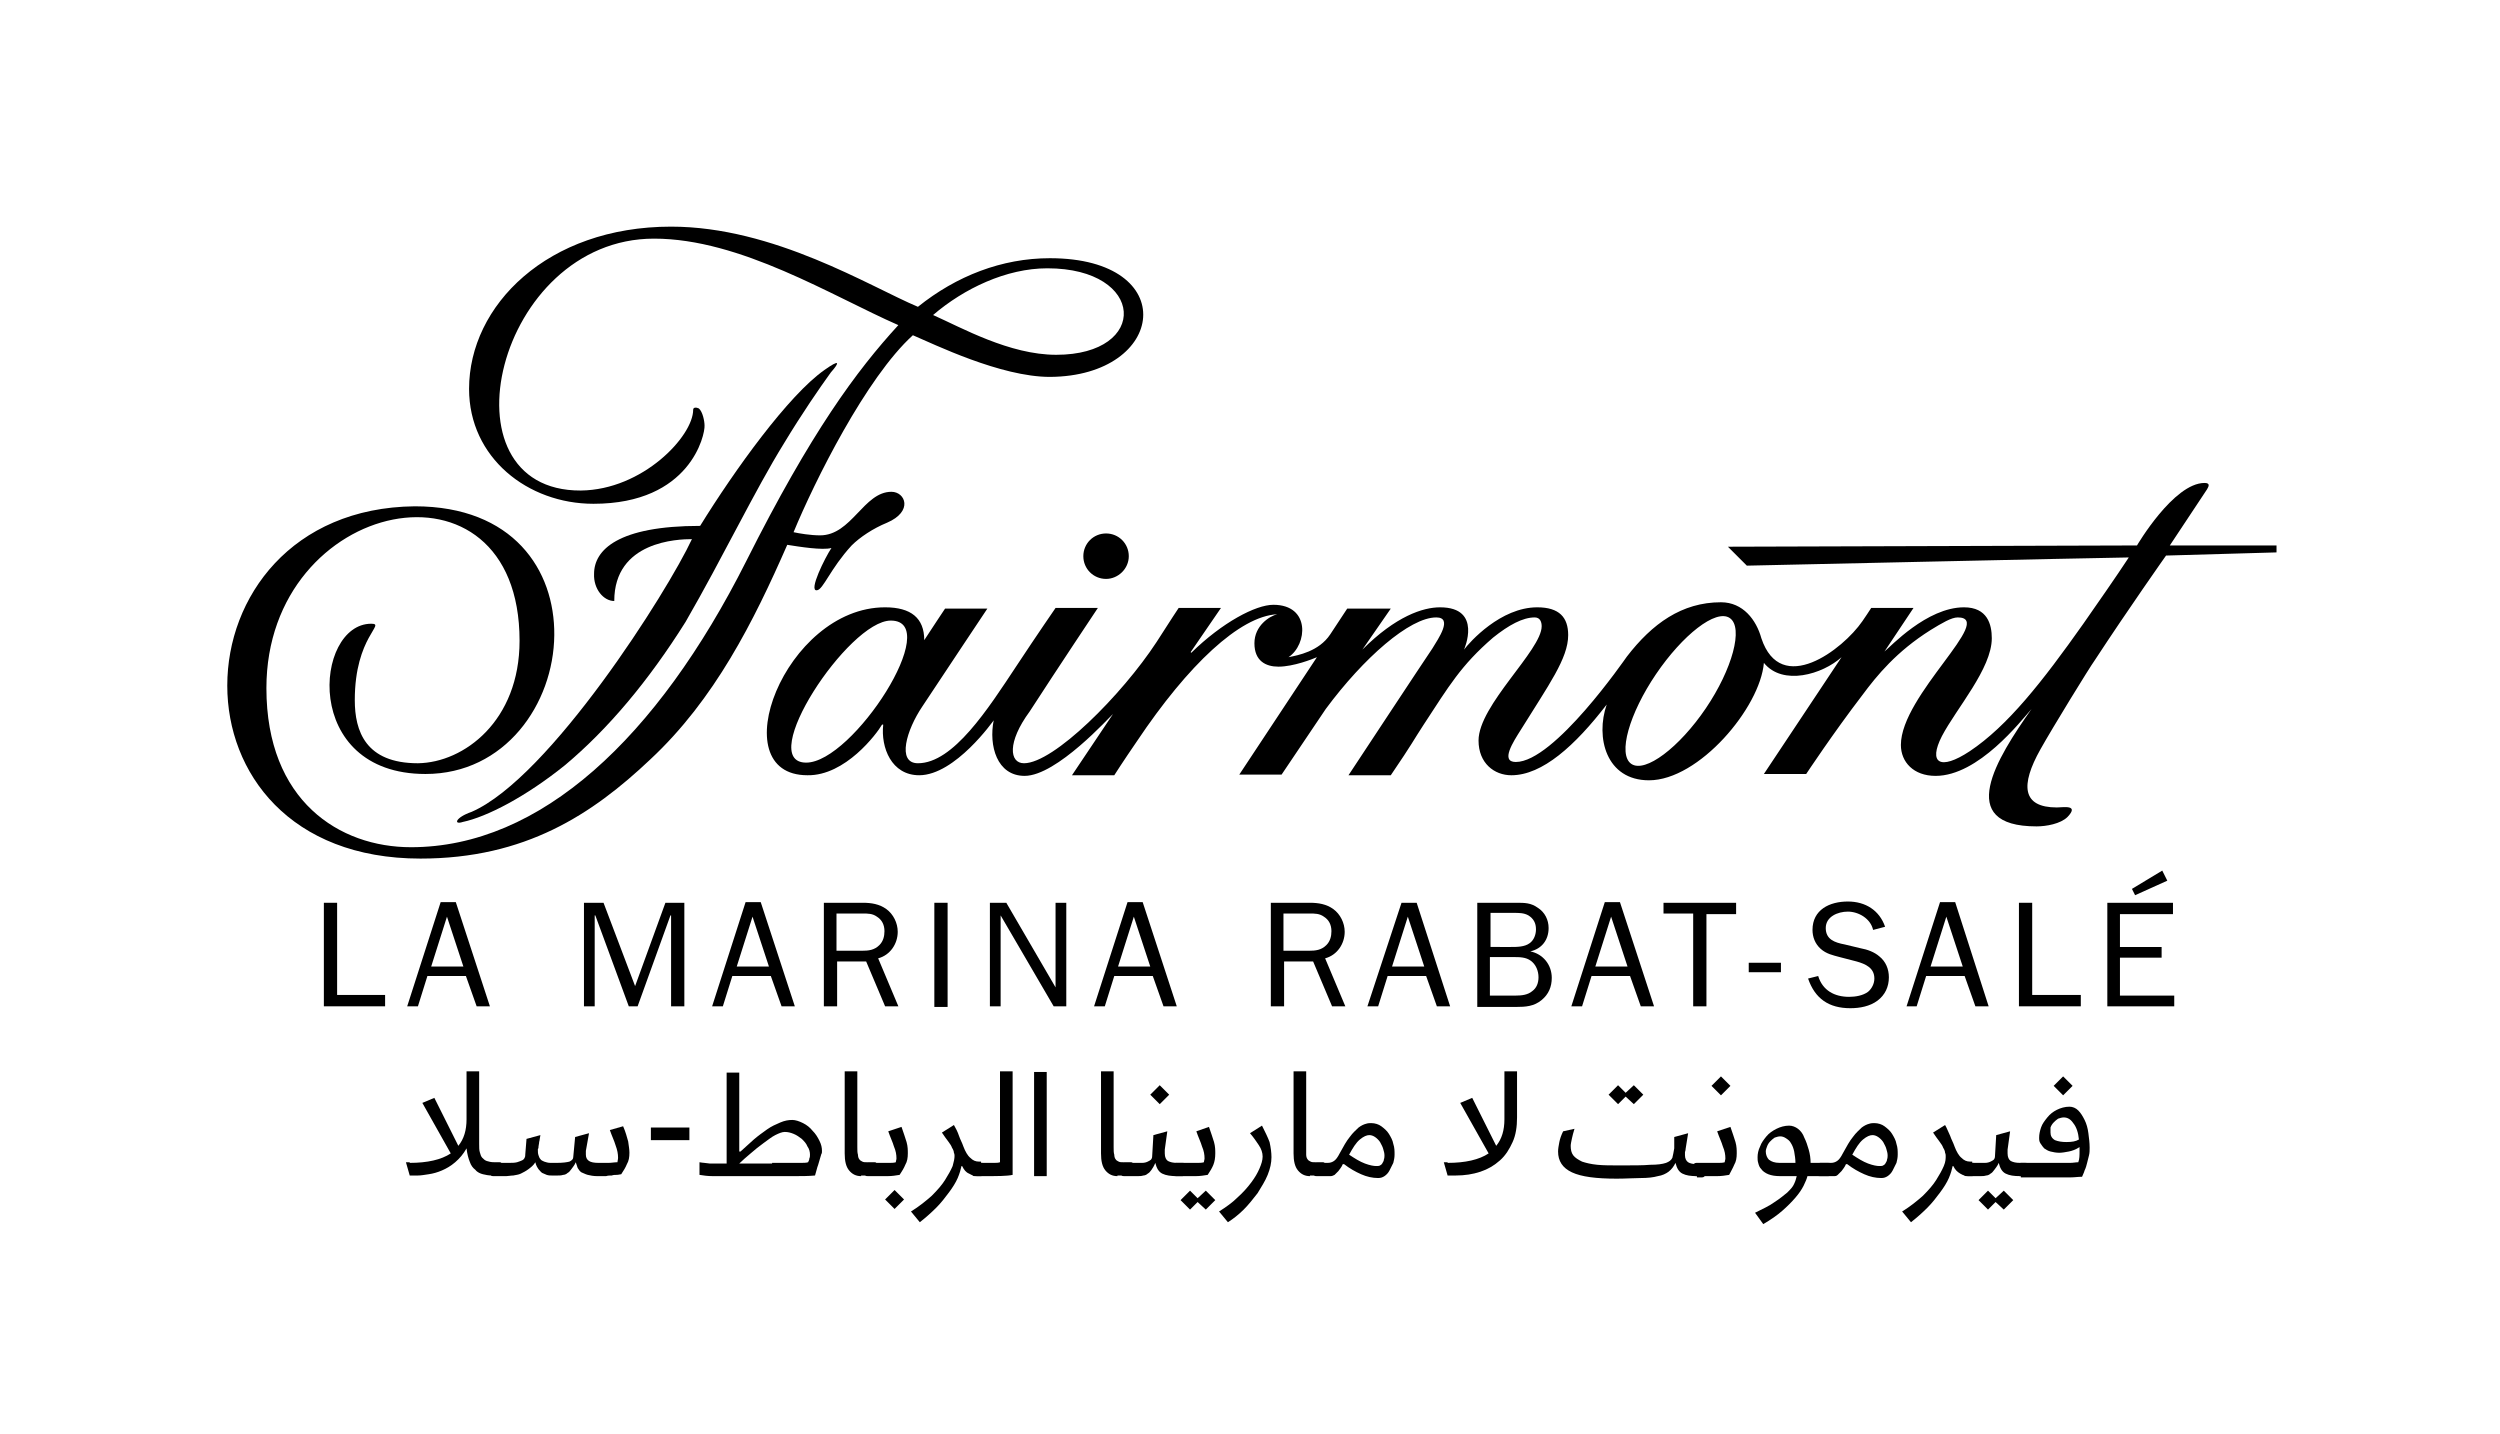 <?xml version="1.0" encoding="utf-8"?>
<!-- Generator: Adobe Illustrator 26.1.0, SVG Export Plug-In . SVG Version: 6.00 Build 0)  -->
<svg version="1.1" id="Logo" xmlns="http://www.w3.org/2000/svg" xmlns:xlink="http://www.w3.org/1999/xlink" x="0px" y="0px"
	 viewBox="0 0 396 227.1" style="enable-background:new 0 0 396 227.1;" xml:space="preserve">
<style type="text/css">
	.st0{fill:none;}
</style>
<g>
	<g>
		<path d="M74.7,128.6c12.4-5.4,31.1-35,34.9-43.2c-2.2,0-12.3,0.3-12.3,9.8c-1.7,0-3.3-1.9-3.2-4.3c0-3.8,3.8-7.6,16.8-7.6
			c5.5-8.9,14-20.7,19.7-24.7c2.4-1.7,2.5-1.3,1,0.4c-1.8,2.5-4.5,6.4-7.4,11.2c-4.7,7.6-9.6,17.9-15.6,28.3
			c-5.9,9.4-12.3,17-19.1,22.7c-6.2,5-12.4,8.2-16.2,9C71.8,130.7,72.1,129.5,74.7,128.6"/>
		<path d="M167.3,56.2c-7.4,0-15-4.3-19.5-6.3c4.9-4.2,11.6-7.4,18.1-7.4C181.5,42.5,182.1,56.2,167.3,56.2 M166.3,40.9
			c-7.6,0-14.8,2.8-20.9,7.7c-7.6-3.2-22.8-12.7-39.1-12.7c-19.6,0-32,12.5-32,25.7c0,10.9,9.3,18.2,19.7,18.2
			c15.4,0,17.7-11,17.6-12.4c0-0.7-0.3-2.2-0.9-2.7c-0.4-0.2-0.9-0.2-0.9,0.2c0,4.2-8,12.7-17.8,12.8c-22.7,0.1-13.4-39.9,11.6-39.9
			c13.7,0,28.2,9.1,38.7,13.7c-6.6,7.2-13.8,16.9-24.1,37.4c-14.1,28-32.6,45.3-53.1,45.3c-11.3,0-22.9-7.3-22.9-25.2
			c0-30.2,40.1-38.5,40.1-7.5c0,12.7-8.8,19.3-16.1,19.4c-8.3,0-10-5.1-10-10c0-10.1,5-12.1,2.6-12.1c-9,0-11.1,23.8,8.6,23.8
			c12.6,0,20.3-11.1,20.4-22c0.1-10.3-6.5-20.4-22.1-20.4C46.2,80.4,36,94.6,36,108.6c0,13.8,9.9,27.4,30.6,27.4
			c16.6,0,27.2-7,36.4-15.7c10.2-9.5,16.4-21.9,21.7-34c1.9,0.3,5.6,0.9,7,0.5c-1,1.5-3.7,6.9-2.3,6.7c1-0.1,2.1-3.4,5.5-7.1
			c1.3-1.3,3.4-2.7,5.6-3.6c4.2-1.8,2.9-4.9,0.7-4.9c-4.4,0-6.3,6.9-11.3,6.9c-1.5,0-3.3-0.3-4.2-0.5c3.3-8,11.5-24.5,18.9-31.2
			c3.3,1.4,13.9,6.6,21.7,6.6C184.8,59.6,187.2,40.9,166.3,40.9"/>
	</g>
	<path d="M178.8,88.1c0-2-1.6-3.6-3.6-3.6s-3.6,1.6-3.6,3.6s1.6,3.6,3.6,3.6C177.1,91.7,178.8,90.1,178.8,88.1 M270.2,112.2
		c-4.2,6.2-9.6,10.3-11.8,8.8c-2.2-1.5-0.3-8,3.9-14.2c4.2-6.2,9.5-10.4,11.7-8.9C276.2,99.4,274.4,106,270.2,112.2 M127.7,120.8
		c-8.1,0,6.7-22.5,13.4-22.5C149.6,98.3,135.1,120.8,127.7,120.8 M360,86.4h-16.3c0,0,3.7-5.6,5.9-8.9c0.3-0.5,0.5-1-0.4-1
		c-4.9,0-10.7,9.9-10.7,9.9l-64.8,0.2l3,3c0,0,53.9-1.2,60.5-1.3c-2.1,3.2-4.9,7.2-7.2,10.5c-6.5,9.2-12,16.2-18,20.2
		c-4.7,3.1-6.6,1.9-4.4-2.4c2.3-4.4,7.9-10.7,7.9-15.5c0-2.2-0.7-4.9-4.4-4.9c-5.9,0-11.7,6.3-12.6,7l4.6-6.9h-6.7
		c-0.4,0.6-0.9,1.4-1.4,2.1c-3.1,4.5-12.9,12-16,2.7c-0.8-2.9-2.9-5.7-6.4-5.7c-6.2,0-10.9,3.4-14.9,8.6
		c-0.3,0.4-11.5,16.7-17.6,16.7c-2.5,0-0.4-3.2,0.8-5.1c4.4-7.1,7.5-11.3,7.5-15c0-2.8-1.4-4.4-4.9-4.4c-5.8,0-10.7,5.5-11.6,6.7
		c0,0-0.1,0,0,0c0,0,3-6.7-3.8-6.7c-2.7,0-7,1.4-12.3,6.7l0,0l4.5-6.5h-6.9l-2.7,4.1c-1.8,2.7-5.1,3.3-6.6,3.6c3-2,3.5-8.3-2.4-8.3
		c-2.8,0-8.1,2.8-13,7.6l-0.1-0.1l4.8-7h-6.7c0,0-1.4,2.1-3.5,5.4c-5.5,8.4-16.3,19.2-21,19.2c-2.3,0-2.7-3.3,0.9-8.2
		c4.4-6.8,10.8-16.4,10.8-16.4h-6.7c0,0-2.9,4.2-6.2,9.2c-4.5,6.8-10,15.4-15.6,15.4c-3.4,0-1.8-5.3,0.7-9
		c3.5-5.3,10.3-15.5,10.3-15.5h-6.7c0,0-2.2,3.3-3.3,5c0-3.5-2.1-5.2-6.2-5.2c-15.9,0-26,26.6-12.3,26.6c6,0.1,11-6.6,11.8-8
		c0.1,0,0.1-0.1,0.2,0c-0.4,3.6,1.3,8,5.7,8c5.7,0,11.8-8.7,11.8-8.7c-0.8,4,0.5,8.8,4.9,8.8c5.1,0,13.5-9.4,14-9.8c0.1,0,0,0,0,0
		c-3.5,5.2-6.5,9.7-6.5,9.7h6.7c0,0,1.4-2.2,3.6-5.4c8.1-12.1,16.3-19.8,22.2-20.1l0,0c-1.2,0.3-3.6,1.8-3.6,4.6
		c0,2.8,1.8,3.7,3.8,3.7c2.4,0,5.4-1.2,6.1-1.5l-12.3,18.6h6.7c0,0,4.7-7,7-10.4c6-8.1,13.3-14.5,17.5-14.5c2.7,0,0.3,3.4-0.6,4.9
		c-1.1,1.6-13.3,20.1-13.3,20.1h6.7c3.6-5.3,3.5-5.4,5.2-8c4-6.1,5.9-9.4,11-13.8c2.5-2,4.7-3.2,6.6-3.2c0.9,0,1.1,0.8,1.1,1.4
		c0,3.8-10,12.5-10,18.1c0,3.6,2.5,5.5,5.2,5.5c4.9,0,10.1-4.7,15.1-11.2c-1.8,5.2-0.1,12,6.7,12c7.9,0,17.6-11.5,18.2-18.6
		c3,3.7,9.3,1.8,12.3-0.9c-0.2,0.3-12.3,18.5-12.3,18.5h6.7c0,0,4.3-6.5,8.9-12.5c2.3-3.1,5.4-6.9,10.8-10.3c1.8-1.1,3.3-2,4.3-2
		c6.1,0-9,12.3-9,20.2c0,2.7,2,4.9,5.5,4.9c6.8,0,13.5-8.7,15.2-10.6c0,0,0.1,0,0,0c-5.5,7.8-12.3,18.6,0.8,18.6
		c1.5,0,3.8-0.4,4.9-1.5c1.9-2-0.7-1.5-1.7-1.5c-5.5,0-5.8-3.5-2.6-9.2c1.9-3.4,7.8-13,8.6-14.1c5.3-8.1,11.3-16.6,11.3-16.6
		l17.5-0.5v-1.1H360z"/>
	<g>
		<path d="M61,159.4h-9.7V143h2.1v14.6H61V159.4z"/>
		<path d="M77.6,159.4h-2.1l-1.7-4.8h-6.1l-1.5,4.8h-1.7l5.3-16.5h2.4L77.6,159.4z M70.8,145.2l-2.5,7.9h5.1L70.8,145.2z"/>
		<path d="M108.4,159.4h-2.1V145h-0.1l-5.2,14.4h-1.4L94.3,145h-0.1v14.4h-1.7V143h3.1l5,13.2l4.8-13.2h3
			C108.4,143,108.4,159.4,108.4,159.4z"/>
		<path d="M125.9,159.4h-2.1l-1.7-4.8H116l-1.5,4.8h-1.7l5.3-16.5h2.4L125.9,159.4z M119.2,145.2l-2.5,7.9h5.1L119.2,145.2z"/>
		<path d="M140.2,159.4l-3-7.1h-4.6v7.1h-2.1V143h6.2c1.3,0,2.6,0.2,3.7,1c1.1,0.8,1.8,2.2,1.8,3.6c0,1.9-1.2,3.7-3.1,4.2l3.2,7.6
			L140.2,159.4L140.2,159.4z M136.5,150.6c1.1,0,2-0.1,2.8-0.9c0.6-0.6,0.8-1.4,0.8-2.2c0-1-0.4-1.8-1.2-2.3
			c-0.7-0.5-1.4-0.5-2.3-0.5h-4.1v5.9H136.5z"/>
		<path d="M148,159.4V143h2.1v16.5H148V159.4z"/>
		<path d="M168.9,159.4h-2l-8.4-14.4v14.4h-1.7V143h2.6l7.8,13.4V143h1.7L168.9,159.4L168.9,159.4z"/>
		<path d="M186.4,159.4h-2.1l-1.7-4.8h-6.1l-1.5,4.8h-1.7l5.3-16.5h2.4L186.4,159.4z M179.6,145.2l-2.5,7.9h5.1L179.6,145.2z"/>
		<path d="M211,159.4l-3-7.1h-4.6v7.1h-2.1V143h6.2c1.3,0,2.6,0.2,3.7,1c1.1,0.8,1.8,2.2,1.8,3.6c0,1.9-1.2,3.7-3.1,4.2l3.2,7.6
			L211,159.4L211,159.4z M207.3,150.6c1.1,0,2-0.1,2.8-0.9c0.6-0.6,0.8-1.4,0.8-2.2c0-1-0.4-1.8-1.2-2.3c-0.7-0.5-1.4-0.5-2.3-0.5
			h-4.1v5.9H207.3z"/>
		<path d="M229.7,159.4h-2.1l-1.7-4.8h-6.1l-1.5,4.8h-1.7L222,143h2.4L229.7,159.4z M223,145.2l-2.5,7.9h5.1L223,145.2z"/>
		<path d="M234,159.4V143h6.2c1.3,0,2.3,0,3.4,0.8c1.1,0.7,1.7,1.9,1.7,3.2c0,1.9-1.1,3.3-2.9,3.7l0,0c2,0.4,3.4,2.1,3.4,4.2
			c0,1.4-0.5,2.6-1.6,3.5c-1.2,1-2.5,1.1-4.1,1.1H234V159.4z M239.3,150c1,0,2.2,0,3-0.6c0.7-0.5,1-1.4,1-2.2c0-1-0.4-1.7-1.2-2.2
			c-0.7-0.4-1.5-0.4-2.3-0.4h-3.7v5.4H239.3z M240.1,157.7c0.9,0,1.9-0.1,2.6-0.7c0.7-0.5,1-1.3,1-2.2c0-1-0.4-2-1.2-2.6
			s-1.8-0.6-2.8-0.6H236v6.1H240.1z"/>
		<path d="M262,159.4h-2.1l-1.7-4.8h-6.1l-1.5,4.8h-1.7l5.3-16.5h2.4L262,159.4z M255.2,145.2l-2.5,7.9h5.1L255.2,145.2z"/>
		<path d="M270.3,159.4h-2.1v-14.7h-4.7V143H275v1.8h-4.7V159.4z"/>
		<path d="M282.1,154H277v-1.5h5.1V154z"/>
		<path d="M288,154.6c0.7,2.3,2.6,3.3,4.9,3.3c1,0,2.2-0.2,3-0.8c0.6-0.5,1-1.3,1-2.1c0-1.7-1.4-2.3-2.8-2.7l-2.7-0.7
			c-1.1-0.3-2.1-0.5-3-1.3s-1.3-1.9-1.3-3c0-3.2,2.7-4.5,5.6-4.5c2.8,0,5,1.4,5.9,4l-1.9,0.5c-0.4-1.8-2.3-2.9-4-2.9
			c-1.6,0-3.5,0.8-3.5,2.6s1.4,2.3,3,2.6l2.5,0.6c1.1,0.2,2.2,0.6,3,1.3c1,0.8,1.5,2,1.5,3.3c0,1.5-0.6,2.8-1.8,3.7
			c-1.2,0.9-2.8,1.2-4.3,1.2c-3.4,0-5.6-1.5-6.7-4.7L288,154.6z"/>
		<path d="M315,159.4h-2.1l-1.7-4.8h-6.1l-1.5,4.8H302l5.3-16.5h2.4L315,159.4z M308.3,145.2l-2.5,7.9h5.1L308.3,145.2z"/>
		<path d="M329.5,159.4h-9.7V143h2.1v14.6h7.7v1.8H329.5z"/>
		<path d="M344.5,159.4h-10.7V143h10.4v1.8h-8.4v5.2h6.6v1.7h-6.6v6h8.6v1.7H344.5z M338.2,141.8l-0.5-1l4.8-2.9l0.8,1.6
			L338.2,141.8z"/>
	</g>
</g>
<rect y="0" class="st0" width="396" height="227.1"/>
<g>
	<path d="M64.9,184.2c2.8,0,5-0.5,6.5-1.5l-4.5-8l1.9-0.8l3.8,7.6c0.9-1.1,1.3-2.5,1.3-4.2v-7.6h2v11.5c0,0.5,0,1,0.1,1.3
		c0.1,0.4,0.2,0.7,0.4,0.9c0.2,0.2,0.4,0.4,0.7,0.5c0.3,0.1,0.7,0.2,1.2,0.2H79c0.2,0,0.3,0,0.4,0.1s0.1,0.2,0.1,0.3v1.2
		c0,0.3-0.2,0.5-0.5,0.5h-1.1c-0.5,0-1-0.1-1.4-0.2c-0.4-0.1-0.9-0.3-1.2-0.7c-0.4-0.3-0.7-0.7-0.9-1.3c-0.2-0.5-0.4-1.2-0.5-2.1
		c-0.5,0.9-1.1,1.6-1.8,2.2c-0.7,0.6-1.4,1-2.1,1.3s-1.4,0.5-2.1,0.6s-1.2,0.2-1.7,0.2h-1.3l-0.6-2.1h0.6V184.2z"/>
	<path d="M78.2,186.3c-0.2,0-0.3,0-0.4-0.1s-0.1-0.2-0.1-0.3v-1.2c0-0.3,0.2-0.5,0.5-0.5h2.3c0.6,0,1,0,1.4-0.1
		c0.3-0.1,0.6-0.2,0.8-0.3c0.2-0.1,0.3-0.2,0.4-0.4s0.1-0.3,0.1-0.5l0.2-2.5l2.2-0.6c-0.1,0.4-0.1,0.8-0.2,1.1
		c0,0.3-0.1,0.5-0.1,0.7s0,0.3-0.1,0.4c0,0.1,0,0.2,0,0.2c0,0.3,0,0.5,0.1,0.8c0.1,0.2,0.1,0.4,0.3,0.6c0.1,0.2,0.4,0.3,0.6,0.4
		c0.3,0.1,0.6,0.2,1,0.2h1c1,0,1.6-0.1,2-0.2c0.4-0.2,0.6-0.4,0.6-0.7l0.3-3.2l2.2-0.6l-0.5,2.8c0,0.1,0,0.2,0,0.3s0,0.2,0,0.3
		c0,0.5,0.2,0.8,0.5,1s0.8,0.3,1.5,0.3h0.3c0.4,0,0.9,0,1.3,0c0.5,0,0.9-0.1,1.4-0.1c0-0.2,0.1-0.4,0.1-0.7c0-0.6-0.1-1.2-0.4-2
		c-0.2-0.7-0.6-1.5-0.9-2.4l2.1-0.6c0.4,0.9,0.6,1.7,0.8,2.4c0.1,0.7,0.2,1.3,0.2,1.8c0,0.7-0.1,1.3-0.4,1.8c-0.2,0.5-0.5,1-0.9,1.6
		c-0.2,0-0.4,0.1-0.7,0.1c-0.3,0-0.5,0-0.8,0.1c-0.3,0-0.6,0-0.9,0.1c-0.3,0-0.6,0-0.9,0h-0.5c-0.6,0-1.1-0.1-1.5-0.2
		c-0.4-0.1-0.7-0.3-1-0.4c-0.3-0.2-0.4-0.4-0.6-0.7c-0.1-0.3-0.2-0.6-0.3-0.9c-0.2,0.5-0.5,0.8-0.7,1.1s-0.4,0.5-0.6,0.6
		c-0.2,0.2-0.5,0.3-0.7,0.3c-0.3,0.1-0.6,0.1-0.9,0.1h-0.9c-0.2,0-0.5,0-0.8-0.1c-0.2-0.1-0.5-0.2-0.7-0.3s-0.4-0.4-0.6-0.6
		c-0.2-0.3-0.4-0.6-0.5-1.1c-0.3,0.5-0.7,0.8-1.1,1.1s-0.8,0.5-1.2,0.7c-0.4,0.2-0.8,0.2-1.2,0.3c-0.4,0-0.8,0.1-1.1,0.1L78.2,186.3
		L78.2,186.3z"/>
	<path d="M103.1,178.6h6.1v2h-6.1V178.6z"/>
	<path d="M117.3,182.4c0.7-0.6,1.4-1.3,2.1-1.9c0.7-0.6,1.4-1.1,2.1-1.6s1.4-0.8,2.1-1.1s1.3-0.4,1.9-0.4c0.5,0,1.1,0.2,1.7,0.5
		s1.1,0.7,1.5,1.2c0.5,0.5,0.8,1,1.1,1.6s0.4,1.1,0.4,1.6c0,0.2,0,0.4-0.1,0.5c-0.2,0.6-0.3,1.1-0.5,1.7c-0.2,0.5-0.3,1.1-0.5,1.7
		c-1.1,0.1-2.1,0.1-3.2,0.1s-2.1,0-3.2,0h-7.1c-1,0-1.9,0-2.7,0c-0.8,0-1.5-0.1-2.1-0.2v-2c0.5,0.1,1,0.1,1.6,0.2c0.6,0,1.2,0,1.8,0
		h0.9v-14.4h2v12.5H117.3z M122.3,184.2c0.4,0,0.9,0,1.4,0s1.1,0,1.6,0s1.1,0,1.5,0c0.5,0,0.9,0,1.2-0.1c0.1-0.2,0.2-0.4,0.2-0.6
		c0.1-0.2,0.1-0.4,0.1-0.6c0-0.4-0.1-0.9-0.4-1.3c-0.2-0.5-0.5-0.8-0.9-1.2c-0.4-0.3-0.8-0.6-1.3-0.8s-0.9-0.3-1.4-0.3
		c-0.4,0-0.9,0.2-1.5,0.5s-1.2,0.8-1.9,1.3c-0.7,0.5-1.3,1-2,1.6s-1.3,1.1-1.8,1.6h5.2V184.2z"/>
	<path d="M136.4,186.3c-0.8,0-1.4-0.3-1.9-0.9c-0.5-0.6-0.7-1.5-0.7-2.7v-13h2v12c0,0.5,0,0.9,0.1,1.2c0,0.3,0.1,0.6,0.2,0.7
		c0.1,0.2,0.3,0.3,0.5,0.4c0.2,0.1,0.4,0.1,0.7,0.1h1.1c0.2,0,0.3,0,0.4,0.1c0.1,0.1,0.1,0.2,0.1,0.3v1.2c0,0.3-0.2,0.5-0.5,0.5h-2
		V186.3z"/>
	<path d="M137.5,186.3c-0.2,0-0.3,0-0.4-0.1c-0.1-0.1-0.1-0.2-0.1-0.3v-1.2c0-0.3,0.2-0.5,0.5-0.5h1.2c0.1,0,0.3,0,0.5,0
		s0.5,0,0.8,0s0.6,0,0.9,0c0.3,0,0.7,0,1-0.1c0-0.2,0.1-0.4,0.1-0.6c0-0.6-0.1-1.2-0.4-1.9c-0.2-0.7-0.6-1.5-0.9-2.4l2.1-0.7
		c0.3,0.9,0.6,1.7,0.8,2.4s0.2,1.3,0.2,1.8c0,0.7-0.1,1.3-0.4,1.8c-0.2,0.5-0.5,1-0.9,1.6c-0.6,0.1-1.2,0.2-1.9,0.2s-1.3,0-1.9,0
		H137.5z M140.2,190l1.5-1.5l1.5,1.5l-1.5,1.5L140.2,190z"/>
	<path d="M155.4,184.2c0.2,0,0.3,0,0.4,0.1c0.1,0.1,0.1,0.2,0.1,0.3v1.2c0,0.3-0.2,0.5-0.5,0.5h-0.6c-0.4,0-0.8-0.1-1.3-0.4
		c-0.5-0.2-0.8-0.6-1.1-1.2h-0.1c-0.1,0.5-0.3,1.2-0.6,1.9s-0.8,1.5-1.4,2.3c-0.6,0.8-1.2,1.6-2,2.4c-0.8,0.8-1.7,1.6-2.6,2.3
		l-1.4-1.7c1.3-0.8,2.4-1.7,3.3-2.5c0.9-0.9,1.6-1.7,2.1-2.5s0.9-1.5,1.2-2.2c0.2-0.7,0.3-1.2,0.3-1.6c0-0.1,0-0.3-0.1-0.5
		c0-0.2-0.1-0.5-0.3-0.8c-0.1-0.3-0.3-0.6-0.6-1s-0.6-0.8-1-1.4l1.9-1.2c0.3,0.5,0.6,1.1,0.8,1.7c0.2,0.6,0.5,1.1,0.7,1.7
		c0.3,0.8,0.7,1.5,1.1,1.8c0.4,0.4,0.8,0.6,1.4,0.6h0.3V184.2z"/>
	<path d="M160.4,186.1c-0.9,0.2-2.4,0.2-4.7,0.2h-1.2c-0.2,0-0.3,0-0.4-0.1c-0.1-0.1-0.1-0.2-0.1-0.3v-1.2c0-0.3,0.2-0.5,0.5-0.5
		h1.8c0.3,0,0.7,0,1.1,0c0.4,0,0.7,0,1-0.1v-14.4h2L160.4,186.1L160.4,186.1z"/>
	<path d="M165.8,169.8v16.5h-2v-16.5H165.8z"/>
	<path d="M177,186.3c-0.8,0-1.4-0.3-1.9-0.9c-0.5-0.6-0.7-1.5-0.7-2.7v-13h2v12c0,0.5,0,0.9,0.1,1.2c0,0.3,0.1,0.6,0.2,0.7
		c0.1,0.2,0.3,0.3,0.5,0.4c0.2,0.1,0.4,0.1,0.7,0.1h1.1c0.2,0,0.3,0,0.4,0.1c0.1,0.1,0.1,0.2,0.1,0.3v1.2c0,0.3-0.2,0.5-0.5,0.5h-2
		V186.3z"/>
	<path d="M178.1,186.3c-0.2,0-0.3,0-0.4-0.1c-0.1-0.1-0.1-0.2-0.1-0.3v-1.2c0-0.3,0.2-0.5,0.5-0.5h1.4c0.5,0,1,0,1.4,0
		s0.7-0.1,0.9-0.2c0.2-0.1,0.4-0.2,0.5-0.3s0.2-0.3,0.2-0.5l0.2-3.4l2.2-0.6l-0.4,2.9c0,0.1,0,0.2,0,0.3s0,0.2,0,0.3
		c0,0.6,0.2,1,0.5,1.2c0.4,0.2,0.8,0.3,1.5,0.3h0.8c0.2,0,0.3,0,0.4,0.1c0.1,0.1,0.1,0.2,0.1,0.3v1.2c0,0.3-0.2,0.5-0.5,0.5h-0.9
		c-0.9,0-1.7-0.1-2.3-0.4c-0.6-0.3-0.9-0.9-1.1-1.7c-0.2,0.5-0.4,0.8-0.6,1.1c-0.2,0.3-0.4,0.5-0.6,0.6c-0.2,0.2-0.5,0.3-0.7,0.3
		c-0.3,0.1-0.6,0.1-1,0.1L178.1,186.3L178.1,186.3z M182.2,173.4l1.5-1.5l1.5,1.5l-1.5,1.5L182.2,173.4z"/>
	<path d="M186.3,186.3c-0.2,0-0.3,0-0.4-0.1c-0.1-0.1-0.1-0.2-0.1-0.3v-1.2c0-0.3,0.2-0.5,0.5-0.5h1.2c0.1,0,0.3,0,0.5,0
		s0.5,0,0.8,0s0.6,0,0.9,0c0.3,0,0.7,0,1-0.1c0-0.2,0.1-0.4,0.1-0.6c0-0.6-0.1-1.2-0.4-1.9c-0.2-0.7-0.6-1.5-0.9-2.4l2-0.7
		c0.3,0.9,0.6,1.7,0.8,2.4s0.2,1.3,0.2,1.8c0,0.7-0.1,1.3-0.3,1.8s-0.5,1-0.9,1.6c-0.6,0.1-1.2,0.2-1.9,0.2s-1.3,0-1.9,0H186.3z
		 M187,190.1l1.5-1.5l1.2,1.2l1.3-1.2l1.5,1.5l-1.5,1.5l-1.3-1.2l-1.2,1.2L187,190.1z"/>
	<path d="M201.4,183.3c0,0.9-0.2,1.8-0.6,2.8c-0.4,1-1,1.9-1.6,2.9c-0.7,0.9-1.4,1.8-2.2,2.6s-1.7,1.5-2.5,2l-1.4-1.7
		c1.1-0.7,2.1-1.4,2.9-2.2c0.9-0.8,1.6-1.6,2.2-2.4c0.6-0.8,1-1.5,1.3-2.2s0.5-1.3,0.5-1.9c0-0.6-0.2-1.2-0.6-1.8s-0.8-1.2-1.4-1.9
		l1.9-1.2c0.5,1,0.9,1.8,1.2,2.6C201.3,181.8,201.4,182.6,201.4,183.3z"/>
	<path d="M207.5,186.3c-0.8,0-1.4-0.3-1.9-0.9c-0.5-0.6-0.7-1.5-0.7-2.7v-13h2v12c0,0.5,0,0.9,0,1.2s0.1,0.6,0.2,0.7
		c0.1,0.2,0.3,0.3,0.5,0.4c0.2,0.1,0.4,0.1,0.7,0.1h1.1c0.2,0,0.3,0,0.4,0.1c0.1,0.1,0.1,0.2,0.1,0.3v1.2c0,0.3-0.2,0.5-0.5,0.5
		h-1.9V186.3z"/>
	<path d="M208.6,186.3c-0.2,0-0.3,0-0.4-0.1c-0.1-0.1-0.1-0.2-0.1-0.3v-1.2c0-0.3,0.2-0.5,0.5-0.5h1.7c0.4,0,0.7-0.1,1-0.3
		s0.6-0.6,0.9-1.2c0.6-1.1,1.1-2,1.6-2.6c0.5-0.7,1-1.1,1.4-1.5c0.4-0.3,0.8-0.5,1.2-0.6c0.3-0.1,0.6-0.1,0.8-0.1
		c0.6,0,1.2,0.2,1.6,0.5s0.9,0.7,1.2,1.2s0.6,1,0.7,1.6c0.2,0.6,0.2,1.1,0.2,1.7c0,0.5-0.1,0.9-0.2,1.3c-0.2,0.4-0.4,0.8-0.6,1.2
		s-0.5,0.7-0.8,0.9s-0.6,0.3-1,0.3c-0.9,0-1.8-0.2-2.7-0.6s-1.8-0.9-2.7-1.6h-0.2c-0.2,0.5-0.5,0.8-0.7,1.1
		c-0.2,0.2-0.4,0.4-0.6,0.6c-0.2,0.1-0.4,0.2-0.6,0.2c-0.2,0-0.4,0-0.6,0L208.6,186.3L208.6,186.3z M219.3,183c0-0.3-0.1-0.7-0.2-1
		c-0.1-0.4-0.3-0.7-0.5-1.1c-0.2-0.3-0.5-0.6-0.8-0.8s-0.6-0.3-0.9-0.3c-0.4,0-0.9,0.2-1.5,0.7s-1.1,1.3-1.7,2.4
		c0.9,0.6,1.7,1.1,2.5,1.4c0.8,0.3,1.4,0.4,1.8,0.4c0.2,0,0.5,0,0.6-0.1c0.2-0.1,0.3-0.2,0.4-0.4s0.2-0.3,0.2-0.5
		C219.3,183.4,219.3,183.2,219.3,183z"/>
	<path d="M229.3,184.2c2.8,0,5-0.5,6.5-1.5l-4.5-8l1.9-0.8l3.8,7.6c0.9-1.1,1.3-2.5,1.3-4.2v-7.6h2v7.3c0,1.5-0.2,2.8-0.7,3.9
		c-0.5,1.1-1.1,2.1-2,2.9c-0.9,0.8-1.9,1.4-3.1,1.8c-1.2,0.4-2.5,0.6-3.9,0.6h-1.3l-0.6-2.1h0.6V184.2z"/>
	<path d="M268.8,186.3c-1,0-1.7-0.1-2.3-0.4c-0.6-0.3-0.9-0.9-1.1-1.7c-0.3,0.6-0.6,1-1.1,1.4c-0.4,0.3-1,0.6-1.7,0.7
		c-0.7,0.2-1.6,0.3-2.7,0.3c-1,0-2.3,0.1-3.8,0.1c-3.3,0-5.6-0.3-7.1-1s-2.2-1.8-2.2-3.3c0-0.5,0.1-0.9,0.2-1.5
		c0.1-0.5,0.3-1.1,0.6-1.7l1.8-0.4c-0.2,0.6-0.3,1.1-0.4,1.5c-0.1,0.5-0.2,0.9-0.2,1.2c0,0.6,0.1,1.1,0.4,1.5c0.3,0.4,0.8,0.7,1.4,1
		c0.6,0.2,1.4,0.4,2.4,0.5s2.2,0.1,3.6,0.1c2.1,0,3.7,0,4.8-0.1c1.1,0,1.9-0.1,2.5-0.3c0.5-0.2,0.8-0.4,1-0.8
		c0.1-0.4,0.2-0.9,0.3-1.5c0-0.1,0-0.3,0-0.4c0-0.2,0-0.3,0-0.5s0-0.4,0-0.5c0-0.2,0-0.3,0-0.4l2.2-0.6L267,182c0,0.1,0,0.2-0.1,0.5
		c0,0.2,0,0.4,0,0.5c0,0.5,0.2,0.9,0.5,1.1c0.3,0.2,0.8,0.3,1.5,0.3h0.7c0.2,0,0.3,0,0.4,0.1s0.1,0.2,0.1,0.3v1.2
		c0,0.3-0.2,0.5-0.5,0.5h-0.8V186.3z M254.8,173.4l1.5-1.5l1.2,1.2l1.3-1.2l1.5,1.5l-1.5,1.5l-1.3-1.2l-1.2,1.2L254.8,173.4z"/>
	<path d="M268.7,186.3c-0.2,0-0.3,0-0.4-0.1s-0.1-0.2-0.1-0.3v-1.2c0-0.3,0.2-0.5,0.5-0.5h1.2c0.1,0,0.3,0,0.5,0s0.5,0,0.8,0
		s0.6,0,1,0c0.3,0,0.7,0,1-0.1c0-0.2,0.1-0.4,0.1-0.6c0-0.6-0.1-1.2-0.4-1.9c-0.2-0.7-0.6-1.5-0.9-2.4l2.1-0.7
		c0.3,0.9,0.6,1.7,0.8,2.4c0.2,0.7,0.2,1.3,0.2,1.8c0,0.7-0.1,1.3-0.4,1.8c-0.2,0.5-0.5,1-0.8,1.6c-0.6,0.1-1.2,0.2-1.9,0.2
		c-0.7,0-1.3,0-1.9,0H268.7z M271.1,172l1.5-1.5l1.5,1.5l-1.5,1.5L271.1,172z"/>
	<path d="M286.3,186.3c-0.1,0.4-0.3,0.9-0.6,1.5s-0.7,1.2-1.3,1.9s-1.3,1.4-2.1,2.1c-0.8,0.7-1.8,1.4-3,2.1l-1.3-1.8
		c1.2-0.6,2.3-1.1,3.1-1.7c0.8-0.5,1.5-1.1,2-1.5c0.5-0.5,0.9-0.9,1.1-1.4c0.2-0.4,0.3-0.8,0.4-1.2H282c-0.8,0-1.4-0.1-1.9-0.3
		s-0.9-0.5-1.1-0.8c-0.3-0.3-0.4-0.6-0.5-1c-0.1-0.3-0.1-0.6-0.1-0.9c0-0.5,0.1-1.1,0.4-1.7c0.2-0.6,0.6-1.1,1-1.6s1-0.9,1.6-1.2
		s1.3-0.5,2-0.5c0.5,0,1,0.2,1.4,0.5s0.8,0.8,1,1.4c0.3,0.6,0.5,1.2,0.7,1.9s0.3,1.4,0.3,2.1h2.8c0.2,0,0.3,0,0.4,0.1
		s0.1,0.2,0.1,0.3v1.2c0,0.3-0.2,0.5-0.5,0.5L286.3,186.3L286.3,186.3z M284.4,184.2c0-0.6-0.1-1.2-0.2-1.8c-0.1-0.5-0.3-1-0.5-1.3
		c-0.2-0.4-0.5-0.6-0.8-0.8s-0.6-0.3-0.9-0.3s-0.6,0.1-0.9,0.2c-0.3,0.2-0.5,0.4-0.7,0.6c-0.2,0.2-0.4,0.5-0.5,0.8s-0.2,0.5-0.2,0.8
		c0,0.5,0.2,1,0.5,1.3c0.4,0.3,0.9,0.5,1.7,0.5H284.4z"/>
	<path d="M288.3,186.3c-0.2,0-0.3,0-0.4-0.1s-0.1-0.2-0.1-0.3v-1.2c0-0.3,0.2-0.5,0.5-0.5h1.7c0.4,0,0.7-0.1,1-0.3s0.6-0.6,0.9-1.2
		c0.6-1.1,1.1-2,1.6-2.6c0.5-0.7,1-1.1,1.4-1.5c0.4-0.3,0.8-0.5,1.2-0.6c0.3-0.1,0.6-0.1,0.8-0.1c0.6,0,1.2,0.2,1.6,0.5
		s0.9,0.7,1.2,1.2c0.3,0.5,0.6,1,0.7,1.6c0.2,0.6,0.2,1.1,0.2,1.7c0,0.5-0.1,0.9-0.2,1.3c-0.2,0.4-0.4,0.8-0.6,1.2s-0.5,0.7-0.8,0.9
		s-0.6,0.3-1,0.3c-0.9,0-1.8-0.2-2.7-0.6s-1.8-0.9-2.7-1.6h-0.2c-0.2,0.5-0.5,0.8-0.7,1.1c-0.2,0.2-0.4,0.4-0.6,0.6
		s-0.4,0.2-0.6,0.2s-0.4,0-0.6,0L288.3,186.3L288.3,186.3z M299,183c0-0.3-0.1-0.7-0.2-1c-0.1-0.4-0.3-0.7-0.5-1.1
		c-0.2-0.3-0.5-0.6-0.8-0.8s-0.6-0.3-0.9-0.3c-0.4,0-0.9,0.2-1.5,0.7s-1.1,1.3-1.7,2.4c0.9,0.6,1.7,1.1,2.5,1.4
		c0.8,0.3,1.4,0.4,1.8,0.4c0.2,0,0.5,0,0.6-0.1c0.2-0.1,0.3-0.2,0.4-0.4s0.2-0.3,0.2-0.5C299,183.4,299,183.2,299,183z"/>
	<path d="M312.4,184.2c0.2,0,0.3,0,0.4,0.1s0.1,0.2,0.1,0.3v1.2c0,0.3-0.2,0.5-0.5,0.5h-0.6c-0.4,0-0.8-0.1-1.3-0.4
		s-0.8-0.6-1.1-1.2h-0.1c-0.1,0.5-0.3,1.2-0.6,1.9c-0.3,0.7-0.8,1.5-1.4,2.3s-1.2,1.6-2,2.4c-0.8,0.8-1.7,1.6-2.6,2.3l-1.4-1.7
		c1.3-0.8,2.4-1.7,3.3-2.5c0.9-0.9,1.6-1.7,2.1-2.5s0.9-1.5,1.2-2.2s0.3-1.2,0.3-1.6c0-0.1,0-0.3-0.1-0.5c0-0.2-0.1-0.5-0.3-0.8
		c-0.1-0.3-0.3-0.6-0.6-1c-0.3-0.4-0.6-0.8-1-1.4l1.9-1.2c0.3,0.5,0.5,1.1,0.8,1.7c0.2,0.6,0.5,1.1,0.7,1.7c0.3,0.8,0.7,1.5,1.1,1.8
		c0.4,0.4,0.8,0.6,1.4,0.6h0.3V184.2z"/>
	<path d="M311.6,186.3c-0.2,0-0.3,0-0.4-0.1s-0.1-0.2-0.1-0.3v-1.2c0-0.3,0.2-0.5,0.5-0.5h1.4c0.6,0,1,0,1.4,0s0.7-0.1,0.9-0.2
		c0.2-0.1,0.4-0.2,0.5-0.3s0.2-0.3,0.2-0.5l0.2-3.4l2.2-0.6l-0.4,2.9c0,0.1,0,0.2,0,0.3s0,0.2,0,0.3c0,0.6,0.2,1,0.5,1.2
		c0.4,0.2,0.8,0.3,1.5,0.3h0.8c0.2,0,0.3,0,0.4,0.1s0.1,0.2,0.1,0.3v1.2c0,0.3-0.2,0.5-0.5,0.5H320c-1,0-1.7-0.1-2.3-0.4
		c-0.6-0.3-0.9-0.9-1.1-1.7c-0.2,0.5-0.5,0.8-0.7,1.1s-0.4,0.5-0.6,0.6c-0.2,0.2-0.5,0.3-0.7,0.3c-0.3,0.1-0.6,0.1-1,0.1
		L311.6,186.3L311.6,186.3z M313.4,190.1l1.5-1.5l1.2,1.2l1.3-1.2l1.5,1.5l-1.5,1.5l-1.3-1.2l-1.2,1.2L313.4,190.1z"/>
	<path d="M320.1,186.3c-0.2,0-0.3,0-0.4-0.1s-0.1-0.2-0.1-0.3v-1.2c0-0.3,0.2-0.5,0.5-0.5h6.6c0.3,0,0.8,0,1.2,0
		c0.5,0,0.9-0.1,1.3-0.1c0.2-0.5,0.2-1.1,0.2-1.8c0-0.1,0-0.2,0-0.3s0-0.2,0-0.3c-0.6,0.4-1.2,0.6-1.7,0.7c-0.5,0.1-1.1,0.2-1.5,0.2
		c-0.5,0-1-0.1-1.4-0.2c-0.4-0.1-0.7-0.3-1-0.5c-0.2-0.2-0.4-0.5-0.6-0.8s-0.2-0.6-0.2-0.9c0-0.5,0.1-1,0.3-1.6
		c0.2-0.6,0.6-1.1,1-1.6s0.9-0.9,1.5-1.2s1.3-0.5,2-0.5c0.5,0,1,0.2,1.4,0.6c0.4,0.4,0.7,0.9,1,1.5s0.5,1.3,0.6,2.1s0.2,1.5,0.2,2.3
		c0,0.4,0,0.8-0.1,1.2s-0.2,0.8-0.3,1.2s-0.2,0.8-0.4,1.2c-0.1,0.4-0.3,0.7-0.4,1c-0.6,0-1.2,0.1-1.8,0.1c-0.6,0-1.1,0-1.6,0h-6.3
		V186.3z M324.8,179.4c0,0.5,0.2,0.9,0.7,1.2c0.5,0.2,1.1,0.3,1.8,0.3c0.9,0,1.5-0.1,2-0.4c-0.1-1.1-0.4-2-0.9-2.6
		c-0.4-0.6-0.9-0.9-1.5-0.9c-0.3,0-0.6,0.1-0.9,0.2c-0.3,0.2-0.5,0.4-0.7,0.6c-0.2,0.2-0.4,0.5-0.5,0.8
		C324.8,178.9,324.8,179.2,324.8,179.4z M325.3,172l1.5-1.5l1.5,1.5l-1.5,1.5L325.3,172z"/>
</g>
</svg>